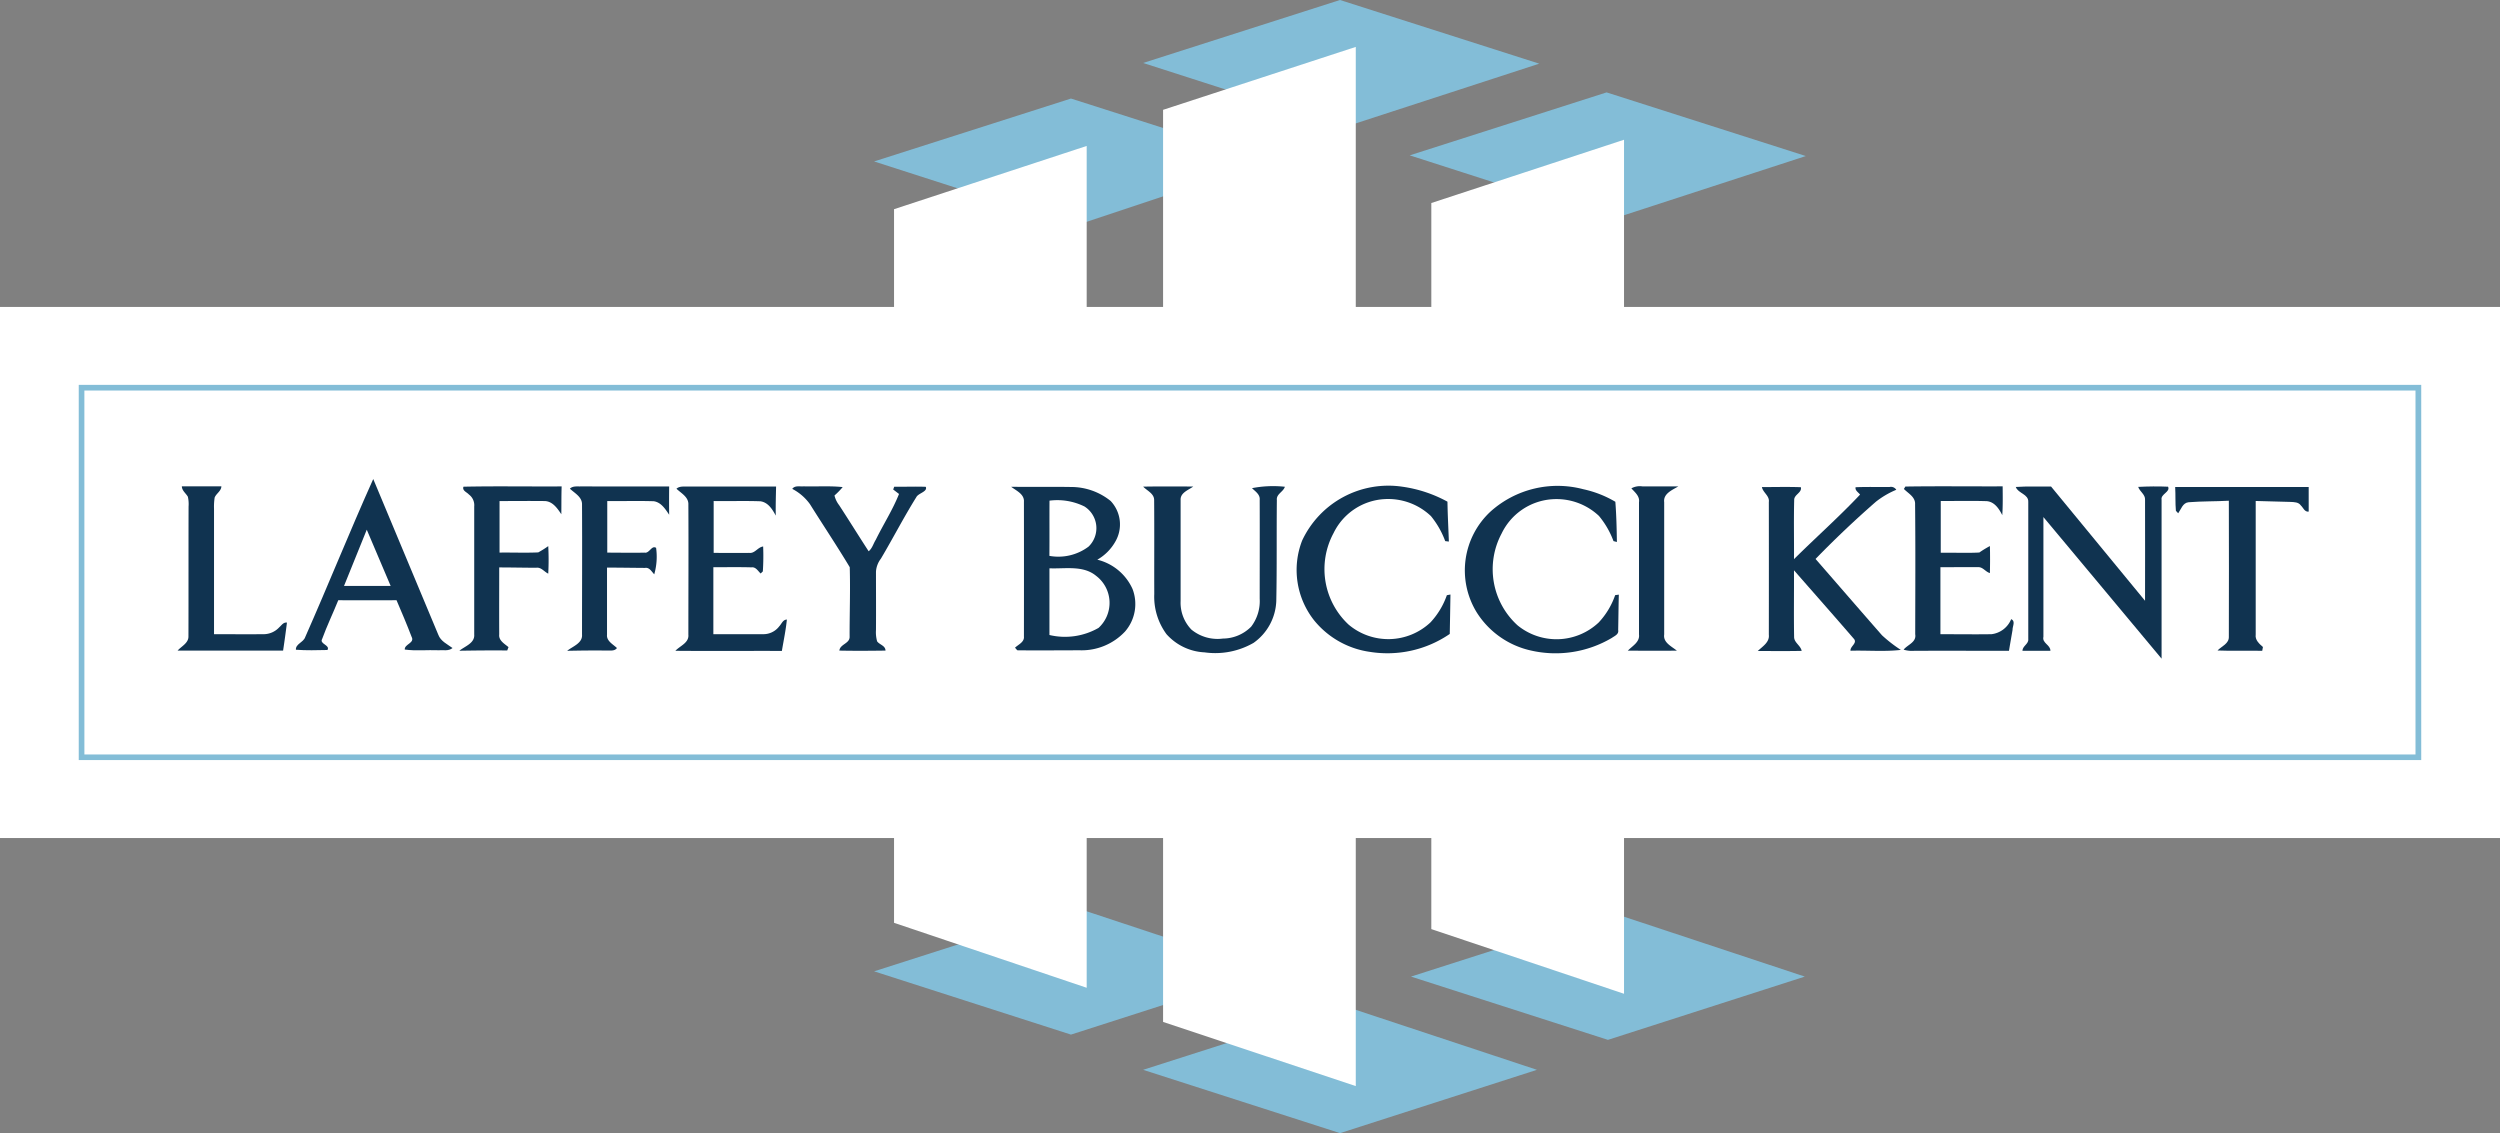 <?xml version="1.0" encoding="UTF-8"?> <svg xmlns="http://www.w3.org/2000/svg" width="178.778" height="81.032" viewBox="0 0 178.778 81.032"><rect x="0" y="0" width="178.778" height="81.032" fill="#808080" stroke="none"/><g id="laffey_bucci_kent" data-name="laffey bucci kent" transform="translate(-0.67 -0.972)"><path id="Path_188" data-name="Path 188" d="M56.487,44.041l13.84,4.584L56.244,53.15,42.166,48.625Z" transform="translate(21.012 21.808)" fill="#83bdd7"></path><path id="Path_189" data-name="Path 189" d="M81.975,44.291l13.84,4.584L81.737,53.4,67.654,48.875Z" transform="translate(33.918 21.934)" fill="#83bdd7"></path><path id="Path_190" data-name="Path 190" d="M69.259,48.718,83.1,53.3,69.02,57.828,54.938,53.3Z" transform="translate(27.478 24.176)" fill="#83bdd7"></path><path id="Path_191" data-name="Path 191" d="M56.244,5.65l14.083,4.5-13.84,4.607L42.166,10.148Z" transform="translate(21.012 2.369)" fill="#83bdd7"></path><path id="Path_192" data-name="Path 192" d="M81.672,5.358,95.92,9.91l-14,4.557L67.594,9.86Z" transform="translate(33.887 2.221)" fill="#83bdd7"></path><path id="Path_193" data-name="Path 193" d="M69.016.972,83.264,5.525l-14,4.557L54.938,5.475Z" transform="translate(27.478 0)" fill="#83bdd7"></path><path id="Path_194" data-name="Path 194" d="M43.113,63.455,56.889,68.1V7.9L43.113,12.422Z" transform="translate(21.491 3.509)" fill="#fff"></path><path id="Path_195" data-name="Path 195" d="M68.619,64.054,82.4,68.679V7.606l-13.78,4.525Z" transform="translate(34.406 3.359)" fill="#fff"></path><path id="Path_196" data-name="Path 196" d="M55.885,72.925l13.78,4.589V3.2L55.885,7.7Z" transform="translate(27.958 1.126)" fill="#fff"></path><path id="Path_197" data-name="Path 197" d="M179.448,15.544H.67V53.523H179.448Z" transform="translate(0 7.378)" fill="#fff"></path><path id="Path_198" data-name="Path 198" d="M171.922,46.073H4.408V19.244H171.922Zm-167.11-.4h166.7V19.647H4.811Z" transform="translate(1.893 9.252)" fill="#83bdd7"></path><path id="Path_199" data-name="Path 199" d="M24.9,34.845c-1.558-3.709-3.093-7.423-4.651-11.132-1.682,3.745-3.208,7.559-4.867,11.308-.124.372-.692.481-.664.9.747.054,1.5.036,2.255.018.22-.349-.591-.431-.38-.784.344-.943.779-1.845,1.155-2.775,1.389,0,2.777.009,4.166,0,.371.866.742,1.737,1.077,2.616.247.453-.513.512-.49.911.8.109,1.608.018,2.41.05.335-.027.724.081,1.008-.159C25.54,35.521,25.068,35.307,24.9,34.845Zm-6.741-3.487q.811-2.013,1.627-4.022c.573,1.337,1.141,2.684,1.709,4.022C20.38,31.358,19.271,31.363,18.157,31.358Z" transform="translate(7.112 11.515)" fill="#103350"></path><path id="Path_200" data-name="Path 200" d="M16.372,34.137a1.523,1.523,0,0,1-1.1.494c-1.187.009-2.379,0-3.565,0,0-2.993,0-5.981,0-8.973a4.215,4.215,0,0,1,.046-.8c.114-.29.467-.458.481-.8-.944,0-1.884,0-2.828,0,.009.313.289.494.431.744a2.374,2.374,0,0,1,.05.7c-.009,3.1,0,6.2-.009,9.3,0,.467-.5.694-.774,1,2.516.009,5.027,0,7.543,0,.1-.667.193-1.333.275-2C16.661,33.765,16.537,34,16.372,34.137Z" transform="translate(4.268 11.693)" fill="#103350"></path><path id="Path_201" data-name="Path 201" d="M22.77,24.086c-.1.286.238.385.39.558a.949.949,0,0,1,.38.852v9.159c.05.621-.665.839-1.063,1.161,1.141-.018,2.282-.032,3.423-.018.023-.059.069-.181.092-.24-.284-.24-.715-.472-.664-.907-.009-1.6,0-3.2,0-4.793.88,0,1.764.023,2.649.023.357-.05.568.29.857.422a18.8,18.8,0,0,0,0-1.968,7.278,7.278,0,0,1-.715.449c-.921.041-1.847,0-2.768.014,0-1.229,0-2.458,0-3.686,1.082,0,2.163-.014,3.245,0,.559.027.894.526,1.173.943.009-.662,0-1.329.023-1.99C27.44,24.081,25.1,24.036,22.77,24.086Z" transform="translate(11.042 11.691)" fill="#103350"></path><path id="Path_202" data-name="Path 202" d="M28.6,24.063c-.275.018-.591-.054-.811.163.339.322.875.589.866,1.124.018,3.1,0,6.2,0,9.3.055.626-.664.848-1.063,1.17.93-.018,1.856-.032,2.786-.018.261-.023.591.072.775-.181-.28-.268-.756-.5-.71-.952,0-1.6,0-3.2,0-4.8.9,0,1.81.018,2.713.023.325-.054.477.268.664.458a4.59,4.59,0,0,0,.133-1.891c-.321-.213-.481.417-.83.34-.889.023-1.774,0-2.663,0V25.11c1.109.014,2.218-.023,3.327.014.532.081.825.558,1.1.966-.009-.676-.009-1.351,0-2.022C32.8,24.063,30.7,24.072,28.6,24.063Z" transform="translate(13.636 11.692)" fill="#103350"></path><path id="Path_203" data-name="Path 203" d="M40.163,34.063a1.421,1.421,0,0,1-1.178.567c-1.182.009-2.36,0-3.538,0V29.842c.907,0,1.819-.018,2.727.009.312-.041.463.263.655.44l.156-.15a16.552,16.552,0,0,0,.023-1.782c-.39.05-.591.512-1,.458-.848.009-1.7,0-2.539,0V25.108c1.114.018,2.227-.023,3.341.018.559.077.861.58,1.1,1.025-.014-.694.009-1.387.023-2.081-2.1,0-4.2,0-6.3,0-.28.014-.6-.045-.825.159.339.326.88.594.852,1.138.018,3.1,0,6.2,0,9.3.055.58-.591.794-.93,1.152,2.539.023,5.078,0,7.617.009.124-.748.284-1.492.357-2.244C40.415,33.592,40.333,33.887,40.163,34.063Z" transform="translate(16.236 11.693)" fill="#103350"></path><path id="Path_204" data-name="Path 204" d="M45.572,24.088l-.073.2c.137.1.275.213.417.317-.454,1.143-1.123,2.177-1.663,3.278-.17.268-.252.617-.509.821-.715-1.1-1.4-2.208-2.113-3.3a1.812,1.812,0,0,1-.33-.689,5.581,5.581,0,0,0,.587-.6c-.926-.1-1.86-.027-2.791-.054-.275.027-.623-.082-.816.181a3.6,3.6,0,0,1,1.27,1.1c.939,1.5,1.929,2.979,2.841,4.5.05,1.655-.014,3.315-.009,4.965.023.5-.683.531-.733,1,1.1.023,2.2.014,3.3,0-.009-.363-.422-.413-.6-.662a2.443,2.443,0,0,1-.082-.816c.009-1.392,0-2.78,0-4.172a1.7,1.7,0,0,1,.353-.925c.862-1.455,1.636-2.961,2.53-4.394.142-.295.829-.39.678-.744C47.08,24.065,46.324,24.1,45.572,24.088Z" transform="translate(19.044 11.69)" fill="#103350"></path><path id="Path_205" data-name="Path 205" d="M54.833,29.292A3.425,3.425,0,0,0,56.121,28a2.441,2.441,0,0,0-.335-2.907,4.491,4.491,0,0,0-2.837-1c-1.425-.023-2.85,0-4.276-.014.367.281.953.526.912,1.075q.007,4.815,0,9.631c.041.4-.394.567-.637.8l.16.186c1.494.018,2.993,0,4.487,0a4.248,4.248,0,0,0,3.217-1.338,3,3,0,0,0,.541-3.043A3.732,3.732,0,0,0,54.833,29.292ZM51.414,25.07a4.394,4.394,0,0,1,2.5.417,1.835,1.835,0,0,1,.293,2.87,3.593,3.593,0,0,1-2.8.662C51.419,27.7,51.405,26.385,51.414,25.07Zm3.506,9.1a4.824,4.824,0,0,1-3.51.508v-4.77c1.114.05,2.4-.231,3.332.535A2.426,2.426,0,0,1,54.92,34.171Z" transform="translate(24.307 11.704)" fill="#103350"></path><path id="Path_206" data-name="Path 206" d="M64.456,32.26c.05-2.4.014-4.811.041-7.214-.05-.435.458-.58.573-.952a7.835,7.835,0,0,0-2.351.1c.238.236.591.453.55.839.009,2.353,0,4.711,0,7.064a3.014,3.014,0,0,1-.609,2,2.859,2.859,0,0,1-2.021.852,2.939,2.939,0,0,1-2.25-.639,2.761,2.761,0,0,1-.775-2.05c0-2.4,0-4.811,0-7.214-.032-.526.559-.716.907-.97-1.192,0-2.388-.014-3.584.009.279.295.784.494.784.957.018,2.24,0,4.484.009,6.724a4.519,4.519,0,0,0,.875,2.87,3.89,3.89,0,0,0,2.722,1.3,5.482,5.482,0,0,0,3.506-.68A3.836,3.836,0,0,0,64.456,32.26Z" transform="translate(27.483 11.687)" fill="#103350"></path><path id="Path_207" data-name="Path 207" d="M67.471,35.912a7.887,7.887,0,0,0,5.705-1.283q.028-1.415.05-2.82l-.257.05A5.521,5.521,0,0,1,71.8,33.8a4.4,4.4,0,0,1-5.861.159,5.425,5.425,0,0,1-1.072-6.543,4.315,4.315,0,0,1,3.6-2.426A4.439,4.439,0,0,1,71.829,26.2a6.217,6.217,0,0,1,1.022,1.791l.261.032c-.032-.952-.087-1.9-.1-2.852A9.432,9.432,0,0,0,69.785,24.1a6.808,6.808,0,0,0-7.163,3.845,5.81,5.81,0,0,0,.866,5.727A6.269,6.269,0,0,0,67.471,35.912Z" transform="translate(31.168 11.677)" fill="#103350"></path><path id="Path_208" data-name="Path 208" d="M74.947,35.814a7.9,7.9,0,0,0,5.779-.907c.2-.141.509-.258.449-.562.018-.843.023-1.687.046-2.53l-.261.036a5.479,5.479,0,0,1-1.182,1.959,4.4,4.4,0,0,1-5.8.2,5.42,5.42,0,0,1-1.141-6.561,4.336,4.336,0,0,1,3.584-2.453A4.424,4.424,0,0,1,79.8,26.187a6.154,6.154,0,0,1,1.04,1.8l.243.063c-.014-.957-.037-1.918-.11-2.875a7.7,7.7,0,0,0-2.3-.9,7.179,7.179,0,0,0-6.618,1.591,5.738,5.738,0,0,0-1.013,7.191A6.151,6.151,0,0,0,74.947,35.814Z" transform="translate(35.213 11.68)" fill="#103350"></path><path id="Path_209" data-name="Path 209" d="M81.455,35.812c-.376-.308-.99-.576-.907-1.156V25.193c-.078-.612.582-.871,1.013-1.129-.857,0-1.714,0-2.571,0a1.236,1.236,0,0,0-.788.141c.252.281.61.562.545.988v9.463c.069.54-.477.821-.8,1.156C79.113,35.817,80.282,35.821,81.455,35.812Z" transform="translate(39.13 11.69)" fill="#103350"></path><path id="Path_210" data-name="Path 210" d="M84.117,35.824c1.045,0,2.09.014,3.139-.009-.078-.395-.55-.589-.541-1.007-.028-1.587,0-3.169-.009-4.756,1.425,1.628,2.86,3.251,4.276,4.892.289.317-.27.54-.234.861,1.2-.036,2.41.077,3.6-.059A9.974,9.974,0,0,1,93,34.7c-1.59-1.814-3.167-3.641-4.752-5.459q2.069-2.129,4.308-4.085a6.149,6.149,0,0,1,1.466-.861.449.449,0,0,0-.477-.2c-.811.009-1.622-.018-2.434.018-.046.24.2.363.321.526-1.508,1.6-3.162,3.065-4.725,4.616.009-1.415-.023-2.829.014-4.244,0-.376.568-.512.477-.9-.93-.036-1.861-.009-2.786-.009.078.4.559.626.495,1.066q.007,4.747,0,9.495C84.97,35.2,84.452,35.5,84.117,35.824Z" transform="translate(42.254 11.702)" fill="#103350"></path><path id="Path_211" data-name="Path 211" d="M91.041,35.74a2.059,2.059,0,0,0,.765.082c2.255-.009,4.514,0,6.769,0,.083-.5.17-1,.257-1.5-.009-.249.229-.621-.1-.762a1.74,1.74,0,0,1-1.407,1.074c-1.219.018-2.438,0-3.652,0V29.841c.9.009,1.8-.014,2.69,0,.344-.023.532.335.848.422.014-.644.018-1.288,0-1.932a7.165,7.165,0,0,0-.756.462c-.917.05-1.838,0-2.759.018V25.107c1.1.009,2.2-.023,3.3.014.554.054.875.553,1.1,1,.046-.685.032-1.369.027-2.059-2.319.009-4.638-.023-6.957.014l-.105.172c.316.326.829.571.8,1.1.032,3.1.014,6.194.009,9.291C91.971,35.214,91.325,35.381,91.041,35.74Z" transform="translate(45.759 11.69)" fill="#103350"></path><path id="Path_212" data-name="Path 212" d="M97.256,25.182q.007,4.9,0,9.8c.037.349-.412.49-.417.834.664,0,1.329,0,2,0,.009-.422-.609-.544-.5-1q-.007-4.278,0-8.561c2.823,3.369,5.627,6.751,8.45,10.125,0-3.791,0-7.581,0-11.367-.077-.408.642-.549.464-.93-.711-.032-1.427-.023-2.136.014.11.34.518.54.49.925.009,2.408,0,4.811,0,7.219-2.244-2.721-4.477-5.45-6.722-8.171-.843.014-1.682-.027-2.521.032C96.522,24.565,97.292,24.61,97.256,25.182Z" transform="translate(48.458 11.693)" fill="#103350"></path><path id="Path_213" data-name="Path 213" d="M104.145,25.97c.206-.29.325-.748.743-.789.958-.077,1.921-.054,2.879-.109q.014,4.863,0,9.726c.023.49-.518.685-.812.984,1.068.045,2.136,0,3.2.023.014-.068.036-.2.05-.272-.265-.231-.572-.5-.517-.889V25.09c.828.027,1.658.045,2.488.068.261.014.577.009.741.254.175.159.262.476.56.44V24.093h-9.547c.033.567,0,1.138.051,1.7Z" transform="translate(52.29 11.707)" fill="#103350"></path></g></svg> 